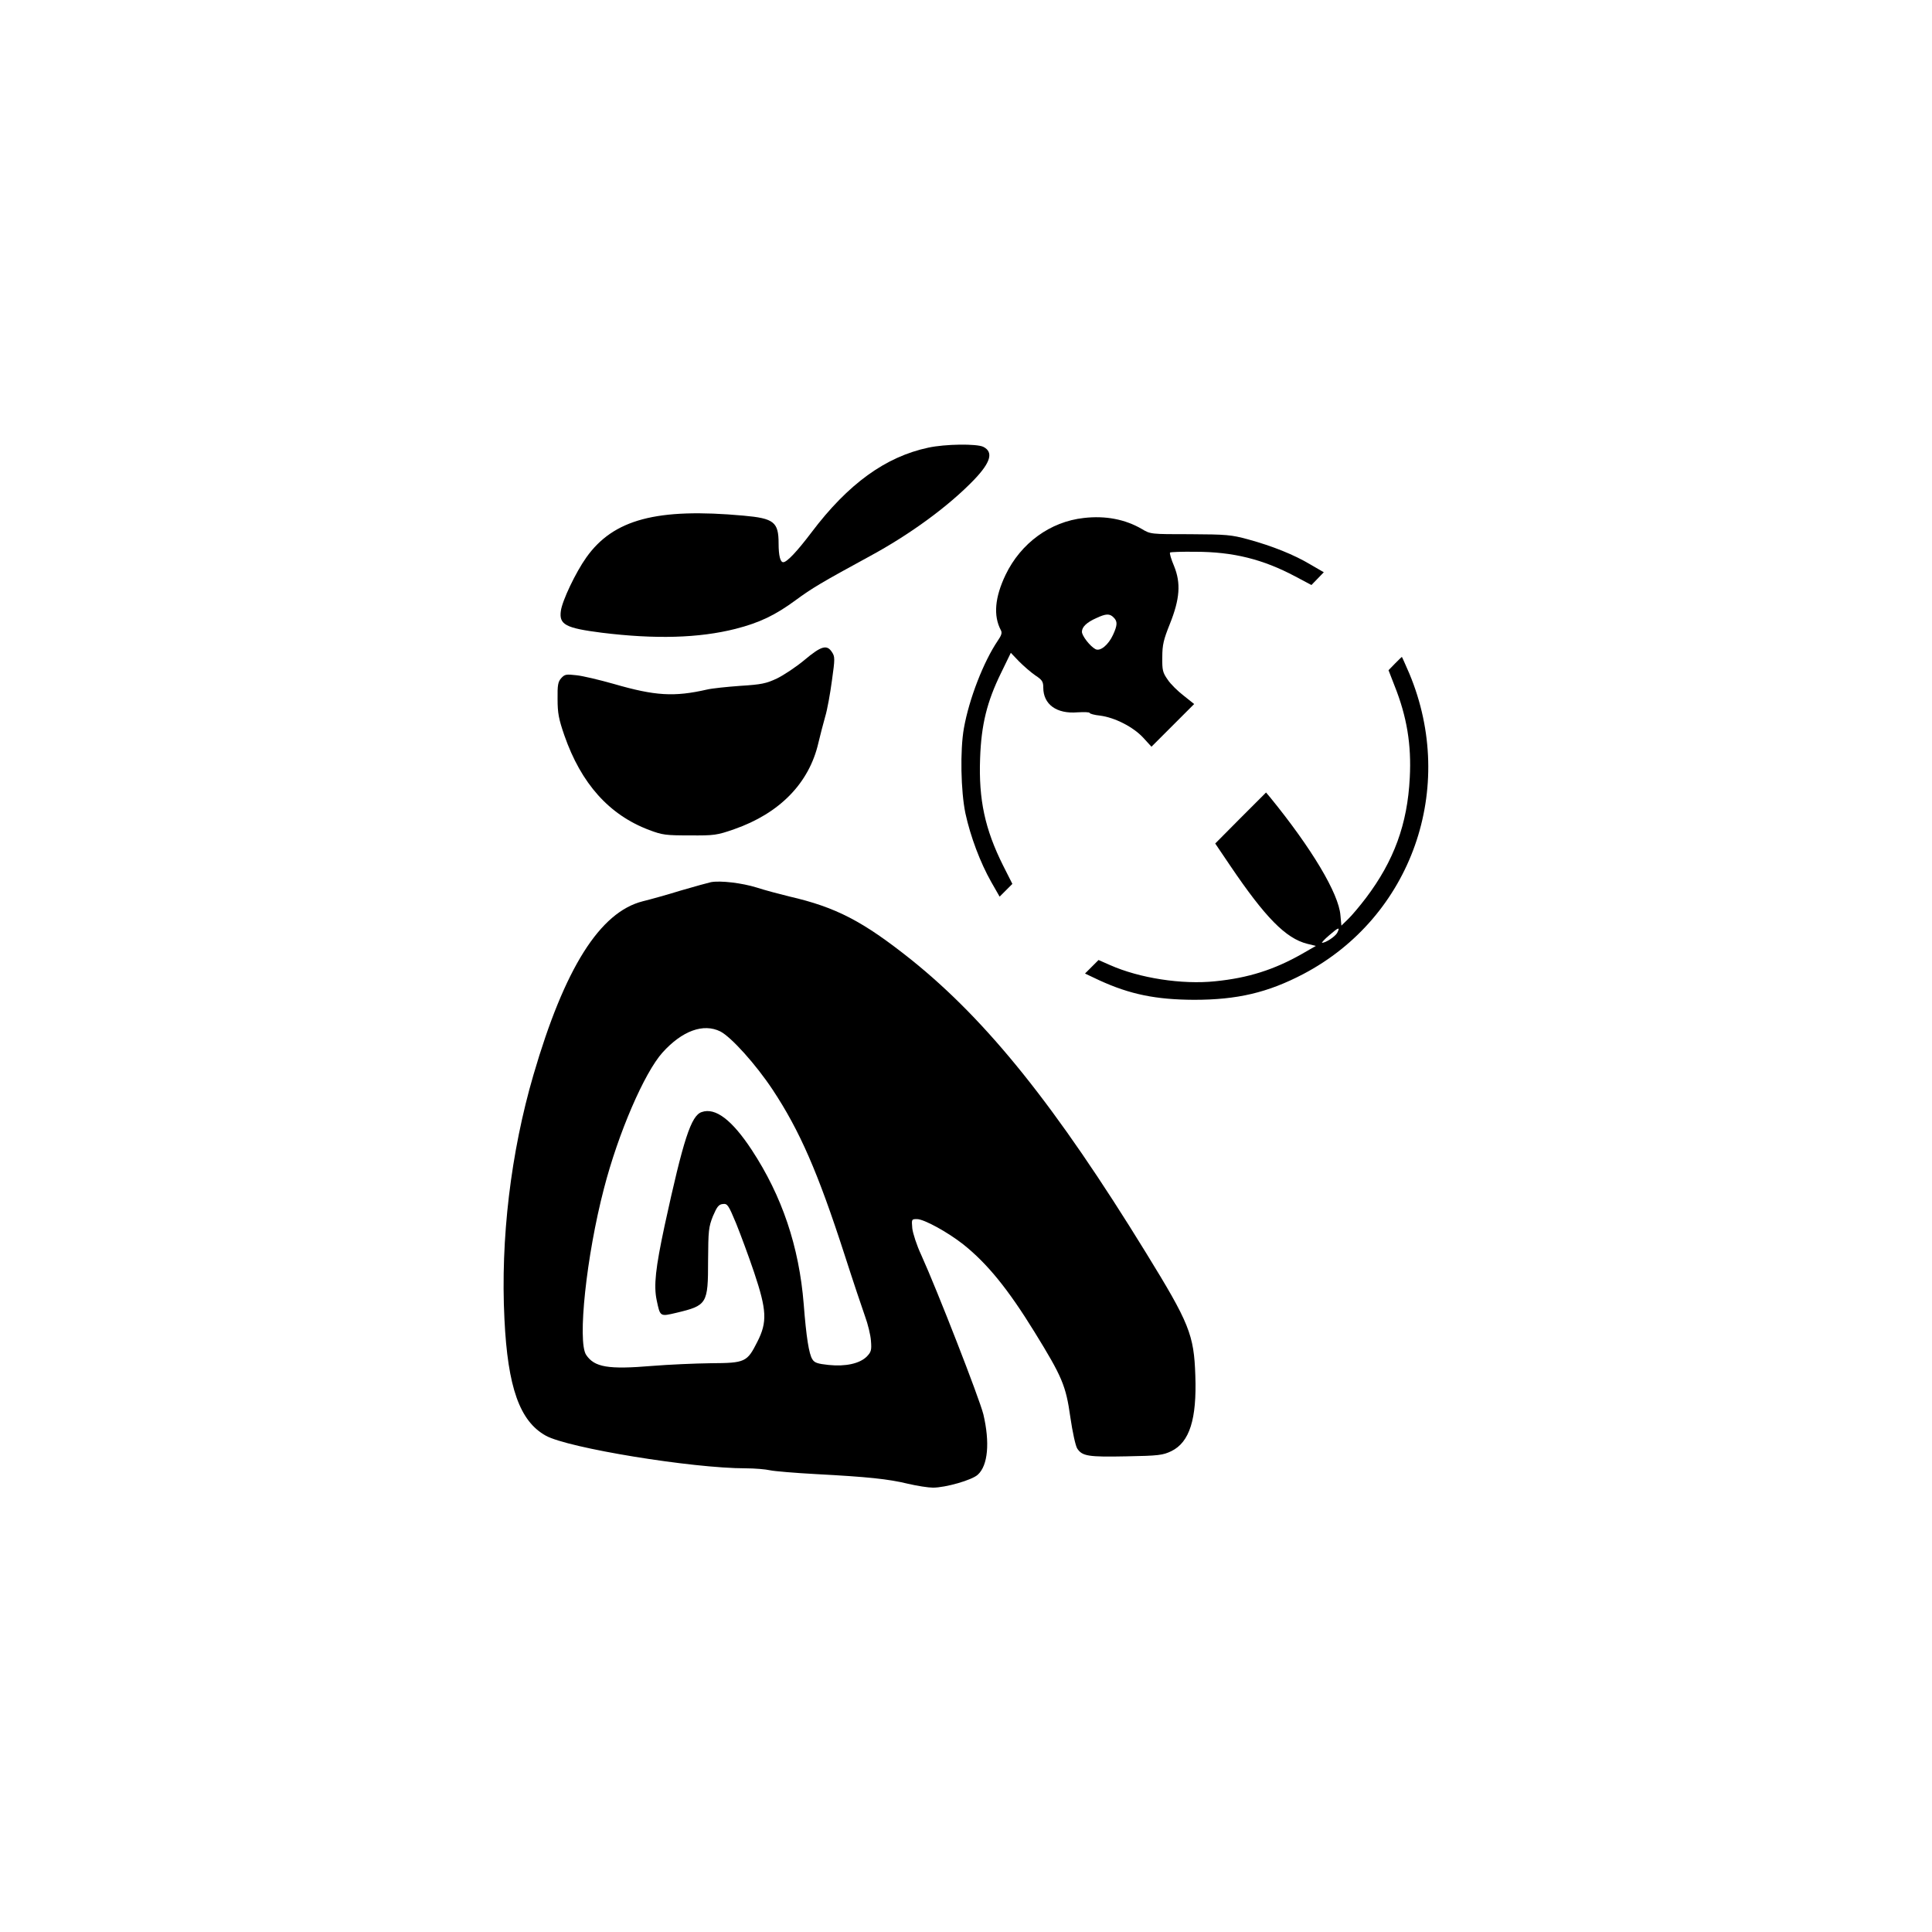 <?xml version="1.0" standalone="no"?>
<!DOCTYPE svg PUBLIC "-//W3C//DTD SVG 20010904//EN"
 "http://www.w3.org/TR/2001/REC-SVG-20010904/DTD/svg10.dtd">
<svg version="1.0" xmlns="http://www.w3.org/2000/svg"
 width="1000pt" height="1000pt" viewBox="0 0 1000 1000"
 preserveAspectRatio="xMidYMid meet">

<g transform="translate(0,1000) scale(0.1,-0.1)"
fill="#000000" stroke="none">
<path d="M4805 7683 c-221 -47 -415 -187 -605 -439 -75 -99 -127 -154 -146
-154 -15 0 -24 33 -24 97 0 111 -24 130 -181 144 -449 41 -674 -19 -814 -216
-55 -77 -125 -224 -132 -277 -10 -71 24 -89 212 -113 277 -34 502 -28 692 20
125 32 206 71 312 149 83 61 131 90 381 226 211 114 410 260 542 397 86 90
101 143 48 170 -34 17 -197 15 -285 -4z"/>
<path d="M5610 7319 c-174 -19 -326 -130 -405 -294 -56 -117 -64 -212 -25
-286 8 -14 4 -27 -16 -56 -73 -108 -148 -300 -175 -453 -20 -113 -16 -325 8
-440 26 -120 77 -255 133 -354 l44 -77 33 33 33 33 -48 95 c-94 188 -127 341
-119 555 6 175 36 294 108 441 l51 105 43 -45 c24 -24 62 -57 84 -72 35 -23
41 -32 41 -63 0 -87 69 -137 177 -128 35 2 63 1 63 -3 0 -4 24 -11 54 -14 77
-10 172 -59 223 -114 l43 -47 111 111 110 110 -54 43 c-30 23 -68 60 -83 83
-26 37 -29 49 -28 117 0 64 7 91 39 171 52 130 58 211 22 300 -15 35 -24 66
-21 70 3 3 63 5 132 4 195 0 350 -39 517 -128 l83 -44 32 33 32 33 -69 40
c-85 51 -198 96 -322 130 -88 24 -112 26 -301 27 -204 0 -205 0 -250 27 -86
50 -188 70 -300 57z m154 -515 c21 -20 20 -40 -3 -90 -24 -52 -66 -87 -91 -74
-28 15 -70 69 -70 90 0 25 25 49 75 71 49 23 69 24 89 3z"/>
<path d="M4164 6584 c-43 -36 -108 -79 -143 -96 -56 -26 -79 -31 -190 -38 -69
-5 -146 -13 -171 -19 -171 -39 -269 -33 -483 29 -74 21 -162 42 -194 45 -52 6
-60 5 -78 -15 -17 -19 -20 -36 -19 -109 0 -72 6 -103 35 -187 87 -250 232
-412 439 -490 69 -26 86 -28 210 -28 127 -1 141 1 230 32 235 82 388 238 436
447 9 39 25 99 35 135 11 36 26 120 35 187 16 114 16 124 0 148 -26 40 -55 32
-142 -41z"/>
<path d="M7220 6565 l-33 -34 31 -80 c64 -160 88 -306 79 -476 -12 -241 -82
-431 -227 -623 -32 -42 -74 -92 -93 -110 l-34 -33 -5 54 c-9 112 -148 345
-363 609 l-22 26 -132 -132 -131 -132 77 -114 c182 -269 288 -377 399 -405
l45 -11 -73 -42 c-143 -81 -277 -124 -448 -141 -172 -18 -392 16 -545 84 l-59
26 -35 -35 -35 -35 74 -35 c159 -73 293 -100 490 -101 224 0 382 37 567 134
560 295 795 962 548 1554 -21 48 -38 87 -39 87 -1 0 -17 -16 -36 -35z m-299
-1394 c-11 -19 -59 -51 -78 -51 -4 0 12 18 37 39 48 42 58 45 41 12z"/>
<path d="M3680 5434 c-14 -3 -83 -22 -155 -43 -71 -22 -161 -47 -198 -56 -222
-56 -405 -346 -566 -899 -117 -400 -171 -850 -150 -1264 17 -353 79 -528 214
-603 115 -64 757 -169 1035 -169 47 0 103 -5 125 -10 22 -5 130 -14 240 -20
263 -14 373 -25 475 -50 47 -11 105 -20 129 -20 65 0 202 39 232 67 53 48 63
167 29 312 -20 81 -239 643 -322 826 -23 49 -43 111 -46 137 -4 47 -4 48 24
48 37 0 160 -68 240 -131 124 -99 231 -230 369 -454 143 -232 162 -277 185
-440 11 -76 27 -150 36 -163 26 -39 57 -44 254 -40 168 3 189 6 233 27 94 46
132 165 124 391 -7 212 -31 271 -255 635 -466 758 -821 1201 -1216 1518 -250
199 -388 271 -631 327 -49 12 -125 32 -168 46 -77 24 -188 37 -237 28z m49
-773 c57 -30 183 -170 270 -301 141 -213 235 -430 371 -850 45 -140 94 -286
108 -325 14 -38 28 -95 30 -125 4 -49 1 -58 -22 -82 -37 -36 -109 -52 -197
-43 -56 6 -73 11 -84 29 -18 27 -32 117 -45 286 -24 298 -112 559 -269 798
-102 155 -188 221 -259 196 -55 -18 -95 -142 -192 -588 -47 -220 -57 -310 -41
-386 18 -86 17 -85 102 -65 159 38 164 46 164 270 1 157 3 174 25 230 21 49
30 61 51 63 24 3 29 -4 69 -100 23 -57 65 -170 93 -253 66 -197 69 -258 17
-360 -53 -105 -62 -110 -240 -111 -82 -1 -219 -7 -305 -14 -227 -19 -298 -7
-341 57 -46 68 1 513 92 861 74 287 209 599 303 704 102 113 212 153 300 109z"/>
</g>
</svg>
